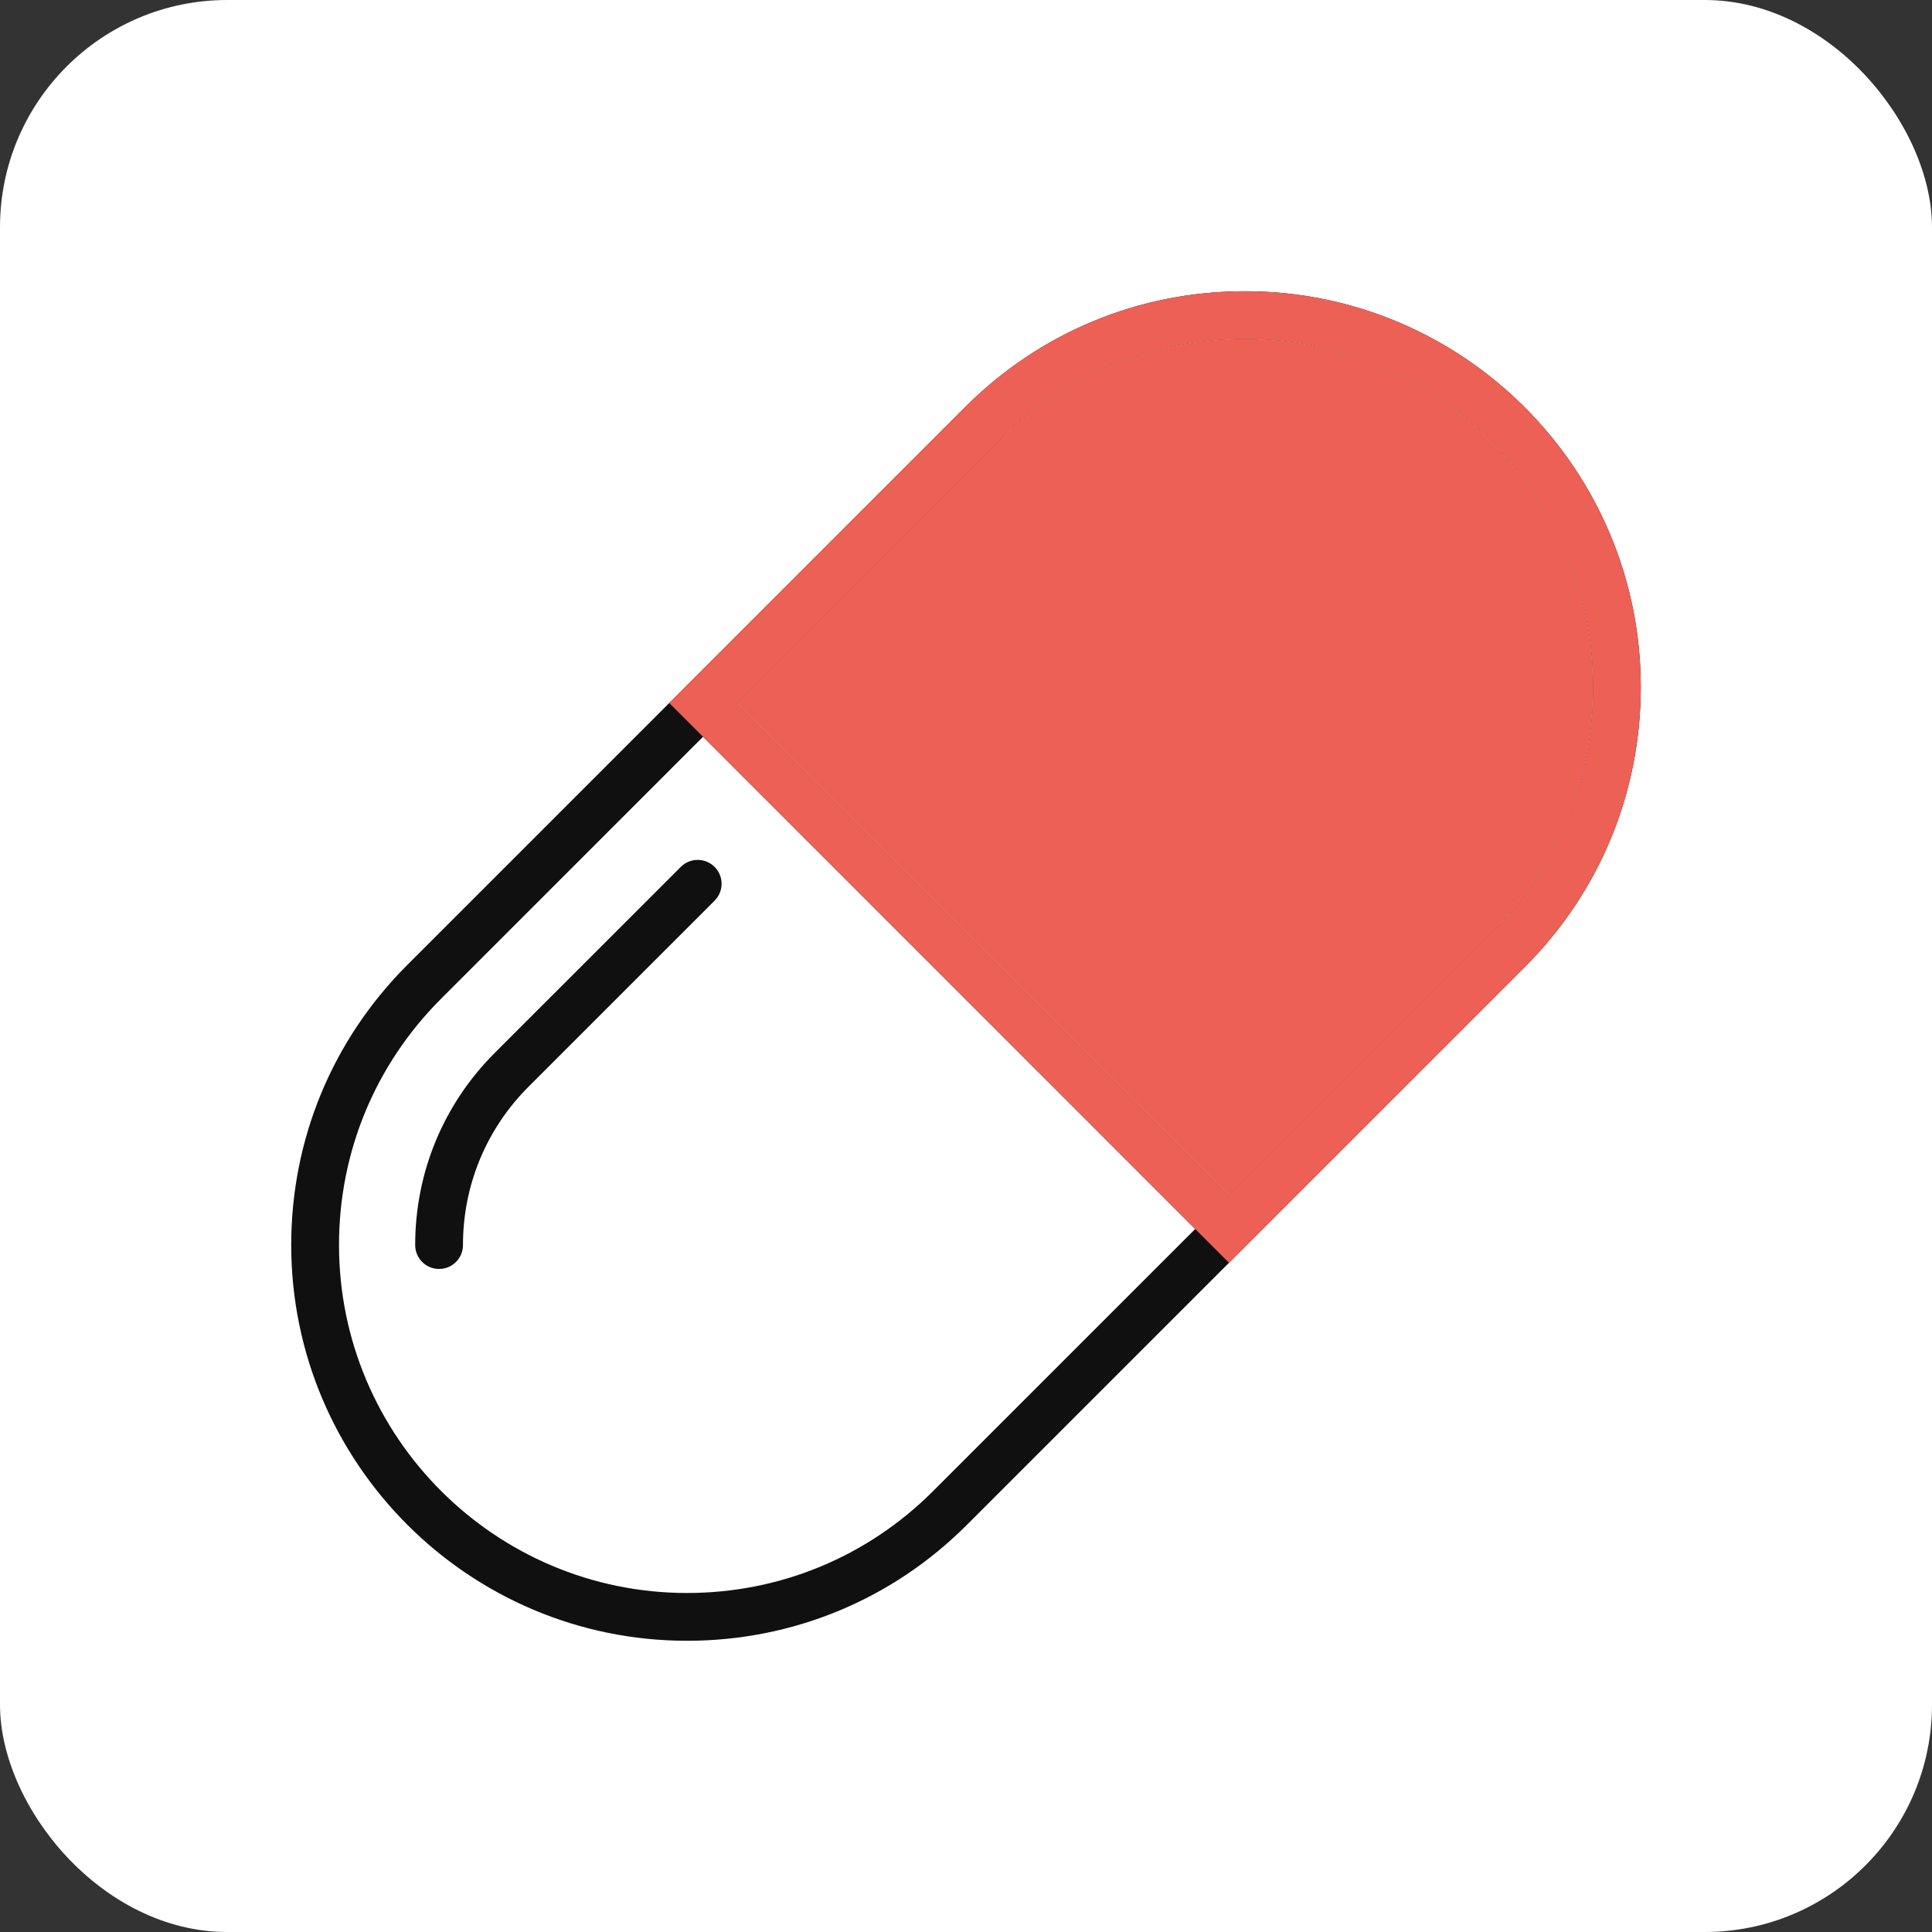 <svg xmlns="http://www.w3.org/2000/svg" width="68" height="68" viewBox="0 0 68 68" fill="none"><rect x="0" y="0" width="68" height="68" fill="#333333" stroke="none"/><rect width="68" height="68" rx="8" fill="white"></rect><g clip-path="url(#clip0_5517_19945)"><path fill-rule="evenodd" clip-rule="evenodd" d="M33.968 14.331C36.597 11.699 40.094 10.25 43.818 10.25C51.5 10.25 57.75 16.5 57.75 24.182C57.75 27.904 56.3 31.402 53.669 34.034L34.032 53.67C31.403 56.301 27.906 57.75 24.182 57.75C16.5 57.75 10.25 51.5 10.25 43.818C10.25 40.097 11.7 36.599 14.332 33.967L33.968 14.331ZM43.818 11.932C40.545 11.932 37.469 13.207 35.157 15.52L25.933 24.743L43.256 42.068L52.479 32.845C54.793 30.531 56.068 27.454 56.068 24.182C56.068 17.427 50.572 11.932 43.818 11.932ZM42.067 43.257L24.744 25.932L15.521 35.156C13.207 37.47 11.932 40.547 11.932 43.818C11.932 50.573 17.428 56.068 24.182 56.068C27.455 56.068 30.531 54.793 32.843 52.48L42.067 43.257Z" fill="#101010"></path><path d="M35.157 15.52C37.469 13.207 40.545 11.932 43.818 11.932C50.572 11.932 56.068 17.427 56.068 24.182C56.068 27.454 54.793 30.531 52.479 32.845L43.256 42.068L25.933 24.743L35.157 15.52Z" fill="#ED6055"></path><path fill-rule="evenodd" clip-rule="evenodd" d="M43.818 10.25C40.094 10.25 36.597 11.699 33.968 14.331L23.555 24.743L24.744 25.932L42.067 43.257L43.256 44.446L53.669 34.034C56.3 31.402 57.75 27.904 57.75 24.182C57.75 16.5 51.5 10.25 43.818 10.25ZM35.157 15.52C37.469 13.207 40.545 11.932 43.818 11.932C50.572 11.932 56.068 17.427 56.068 24.182C56.068 27.454 54.793 30.531 52.479 32.845L43.256 42.068L25.933 24.743L35.157 15.52Z" fill="#ED6055"></path><path fill-rule="evenodd" clip-rule="evenodd" d="M23.962 30.512C24.29 30.183 24.822 30.183 25.151 30.512C25.48 30.84 25.48 31.372 25.151 31.701L25.151 31.701L18.606 38.245L18.606 38.245C17.116 39.735 16.295 41.717 16.295 43.822C16.295 44.287 15.919 44.663 15.454 44.663C14.989 44.663 14.613 44.287 14.613 43.822C14.613 41.266 15.607 38.864 17.416 37.056L17.416 37.056L23.962 30.512L23.962 30.512Z" fill="#101010"></path></g><defs><clipPath id="clip0_5517_19945"><rect width="48" height="48" fill="white" transform="translate(10 10)"></rect></clipPath></defs></svg>